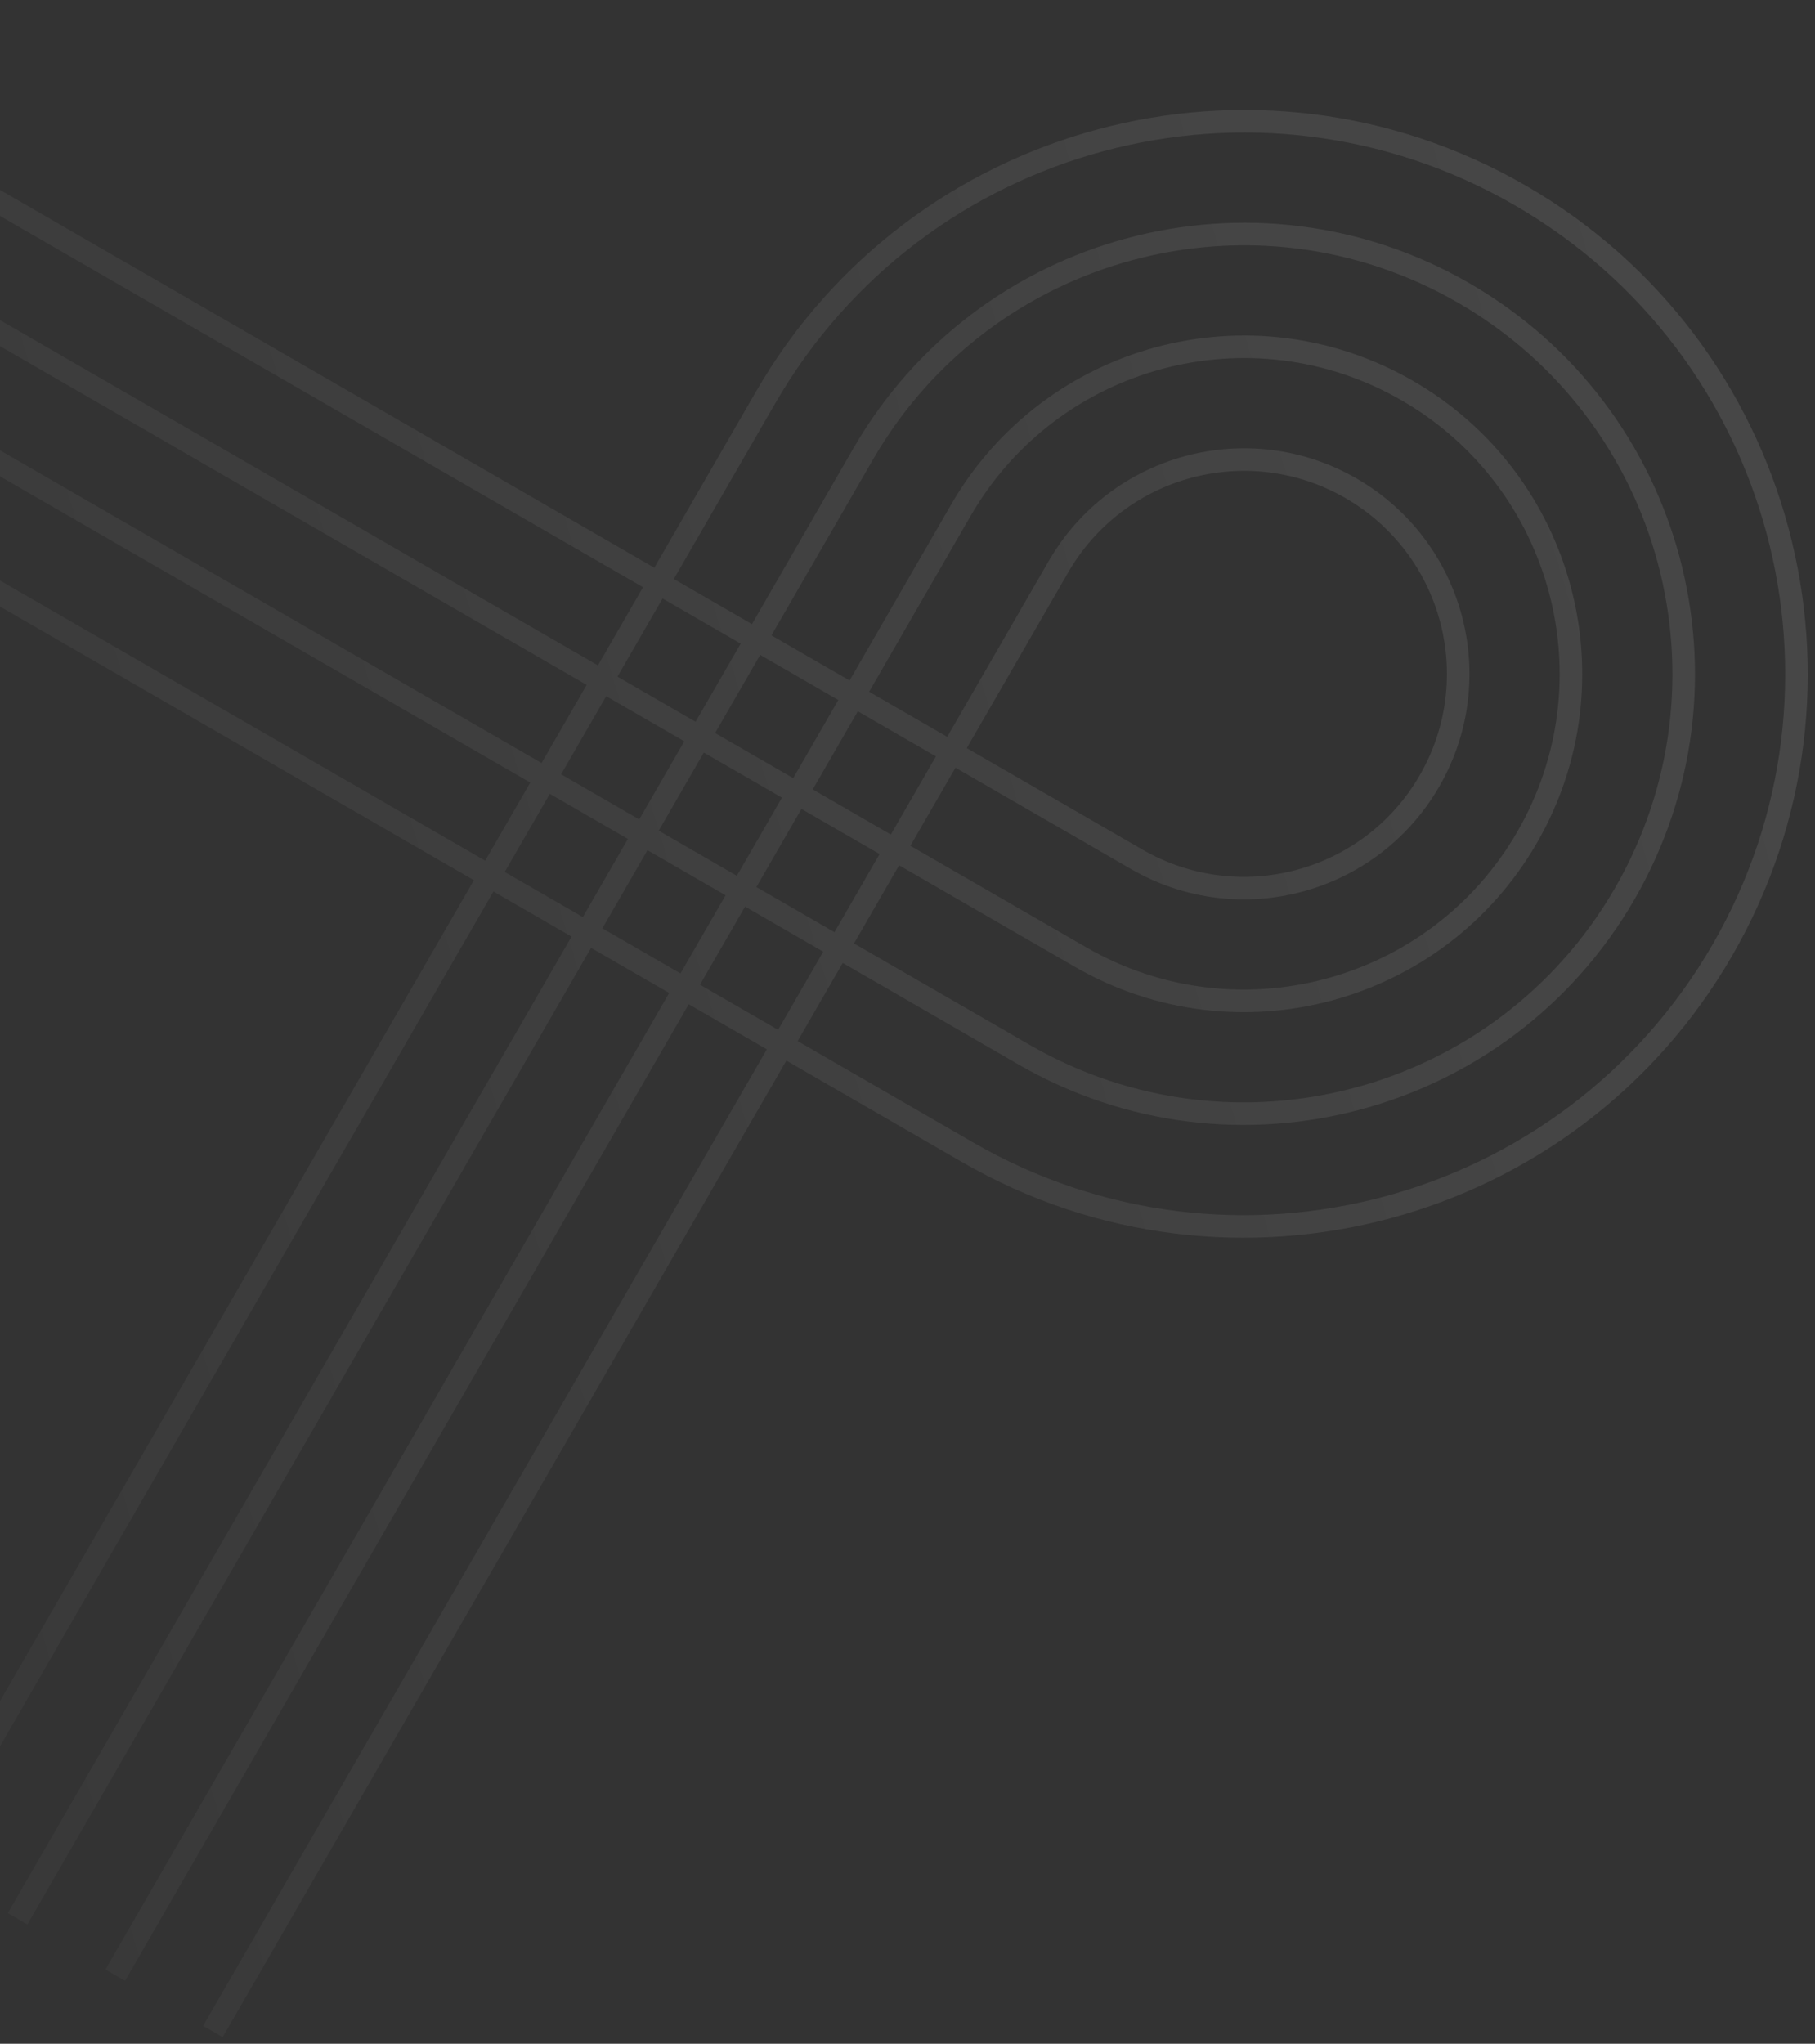 <svg width="143" height="161" viewBox="0 0 143 161" fill="none" xmlns="http://www.w3.org/2000/svg">
<rect x="0" y="0" width="143" height="161" fill="#333333" stroke="none"/>
<path fill-rule="evenodd" clip-rule="evenodd" d="M75.802 91.546L61.956 83.551L17.542 160.477L16.004 159.589L60.417 82.663L54.263 79.11L9.85 156.036L8.311 155.148L52.724 78.222L46.57 74.669L2.157 151.595L0.619 150.706L45.032 73.781L38.878 70.228L-5.536 147.153L-7.074 146.265L37.339 69.339L-39.587 24.926L-38.699 23.387L38.227 67.801L41.781 61.647L-35.145 17.233L-34.257 15.695L42.669 60.108L46.222 53.954L-30.704 9.541L-29.816 8.002L47.11 52.416L50.663 46.261L-26.263 1.848L-25.375 0.31L51.551 44.723L59.546 30.876C71.81 9.634 98.973 2.355 120.215 14.62C141.458 26.884 148.736 54.047 136.472 75.29C124.207 96.532 97.045 103.81 75.802 91.546ZM49.473 66.088L43.319 62.535L39.766 68.689L45.92 72.242L49.473 66.088ZM51.012 66.976L57.166 70.529L53.613 76.683L47.459 73.13L51.012 66.976ZM58.704 71.418L64.858 74.971L61.305 81.125L55.151 77.572L58.704 71.418ZM66.397 75.859L62.844 82.013L76.69 90.007C97.083 101.781 123.159 94.794 134.933 74.401C146.707 54.008 139.72 27.932 119.327 16.158C98.934 4.385 72.858 11.372 61.084 31.765L53.09 45.611L59.244 49.164L67.238 35.318C77.05 18.323 98.78 12.501 115.774 22.312C132.768 32.124 138.591 53.854 128.779 70.848C118.968 87.842 97.237 93.665 80.243 83.853L66.397 75.859ZM58.356 50.703L52.202 47.15L48.649 53.304L54.803 56.857L58.356 50.703ZM60.782 50.053L68.777 36.206C78.098 20.061 98.742 14.53 114.886 23.851C131.03 33.172 136.562 53.816 127.241 69.96C117.92 86.104 97.276 91.636 81.132 82.315L67.285 74.32L70.838 68.166L84.685 76.161C97.43 83.519 113.728 79.152 121.087 66.407C128.445 53.661 124.078 37.364 111.333 30.005C98.587 22.646 82.29 27.013 74.931 39.759L66.937 53.605L60.782 50.053ZM63.145 63.725L69.3 67.278L65.746 73.432L59.593 69.879L63.145 63.725ZM58.054 68.991L61.607 62.837L55.453 59.284L51.9 65.438L58.054 68.991ZM62.495 61.298L66.048 55.144L59.894 51.591L56.341 57.745L62.495 61.298ZM76.469 40.647L68.475 54.494L74.629 58.047L82.624 44.2C87.529 35.703 98.394 32.792 106.891 37.698C115.388 42.603 118.3 53.468 113.394 61.965C108.488 70.463 97.623 73.374 89.126 68.468L75.279 60.474L71.726 66.628L85.573 74.622C97.469 81.49 112.68 77.414 119.548 65.519C126.416 53.623 122.34 38.412 110.444 31.544C98.549 24.675 83.338 28.751 76.469 40.647ZM84.162 45.089C88.577 37.441 98.356 34.821 106.003 39.236C113.65 43.651 116.271 53.43 111.855 61.077C107.44 68.725 97.662 71.345 90.014 66.93L76.168 58.935L84.162 45.089ZM73.741 59.585L70.188 65.74L64.034 62.186L67.587 56.032L73.741 59.585ZM53.914 58.395L47.76 54.842L44.207 60.996L50.361 64.549L53.914 58.395Z" fill="url(#paint0_linear_161_8552)" fill-opacity="0.1"/>
<defs>
<linearGradient id="paint0_linear_161_8552" x1="139.946" y1="37.294" x2="-85.776" y2="104.929" gradientUnits="userSpaceOnUse">
<stop stop-color="white"/>
<stop offset="1" stop-color="white" stop-opacity="0"/>
</linearGradient>
</defs>
</svg>
